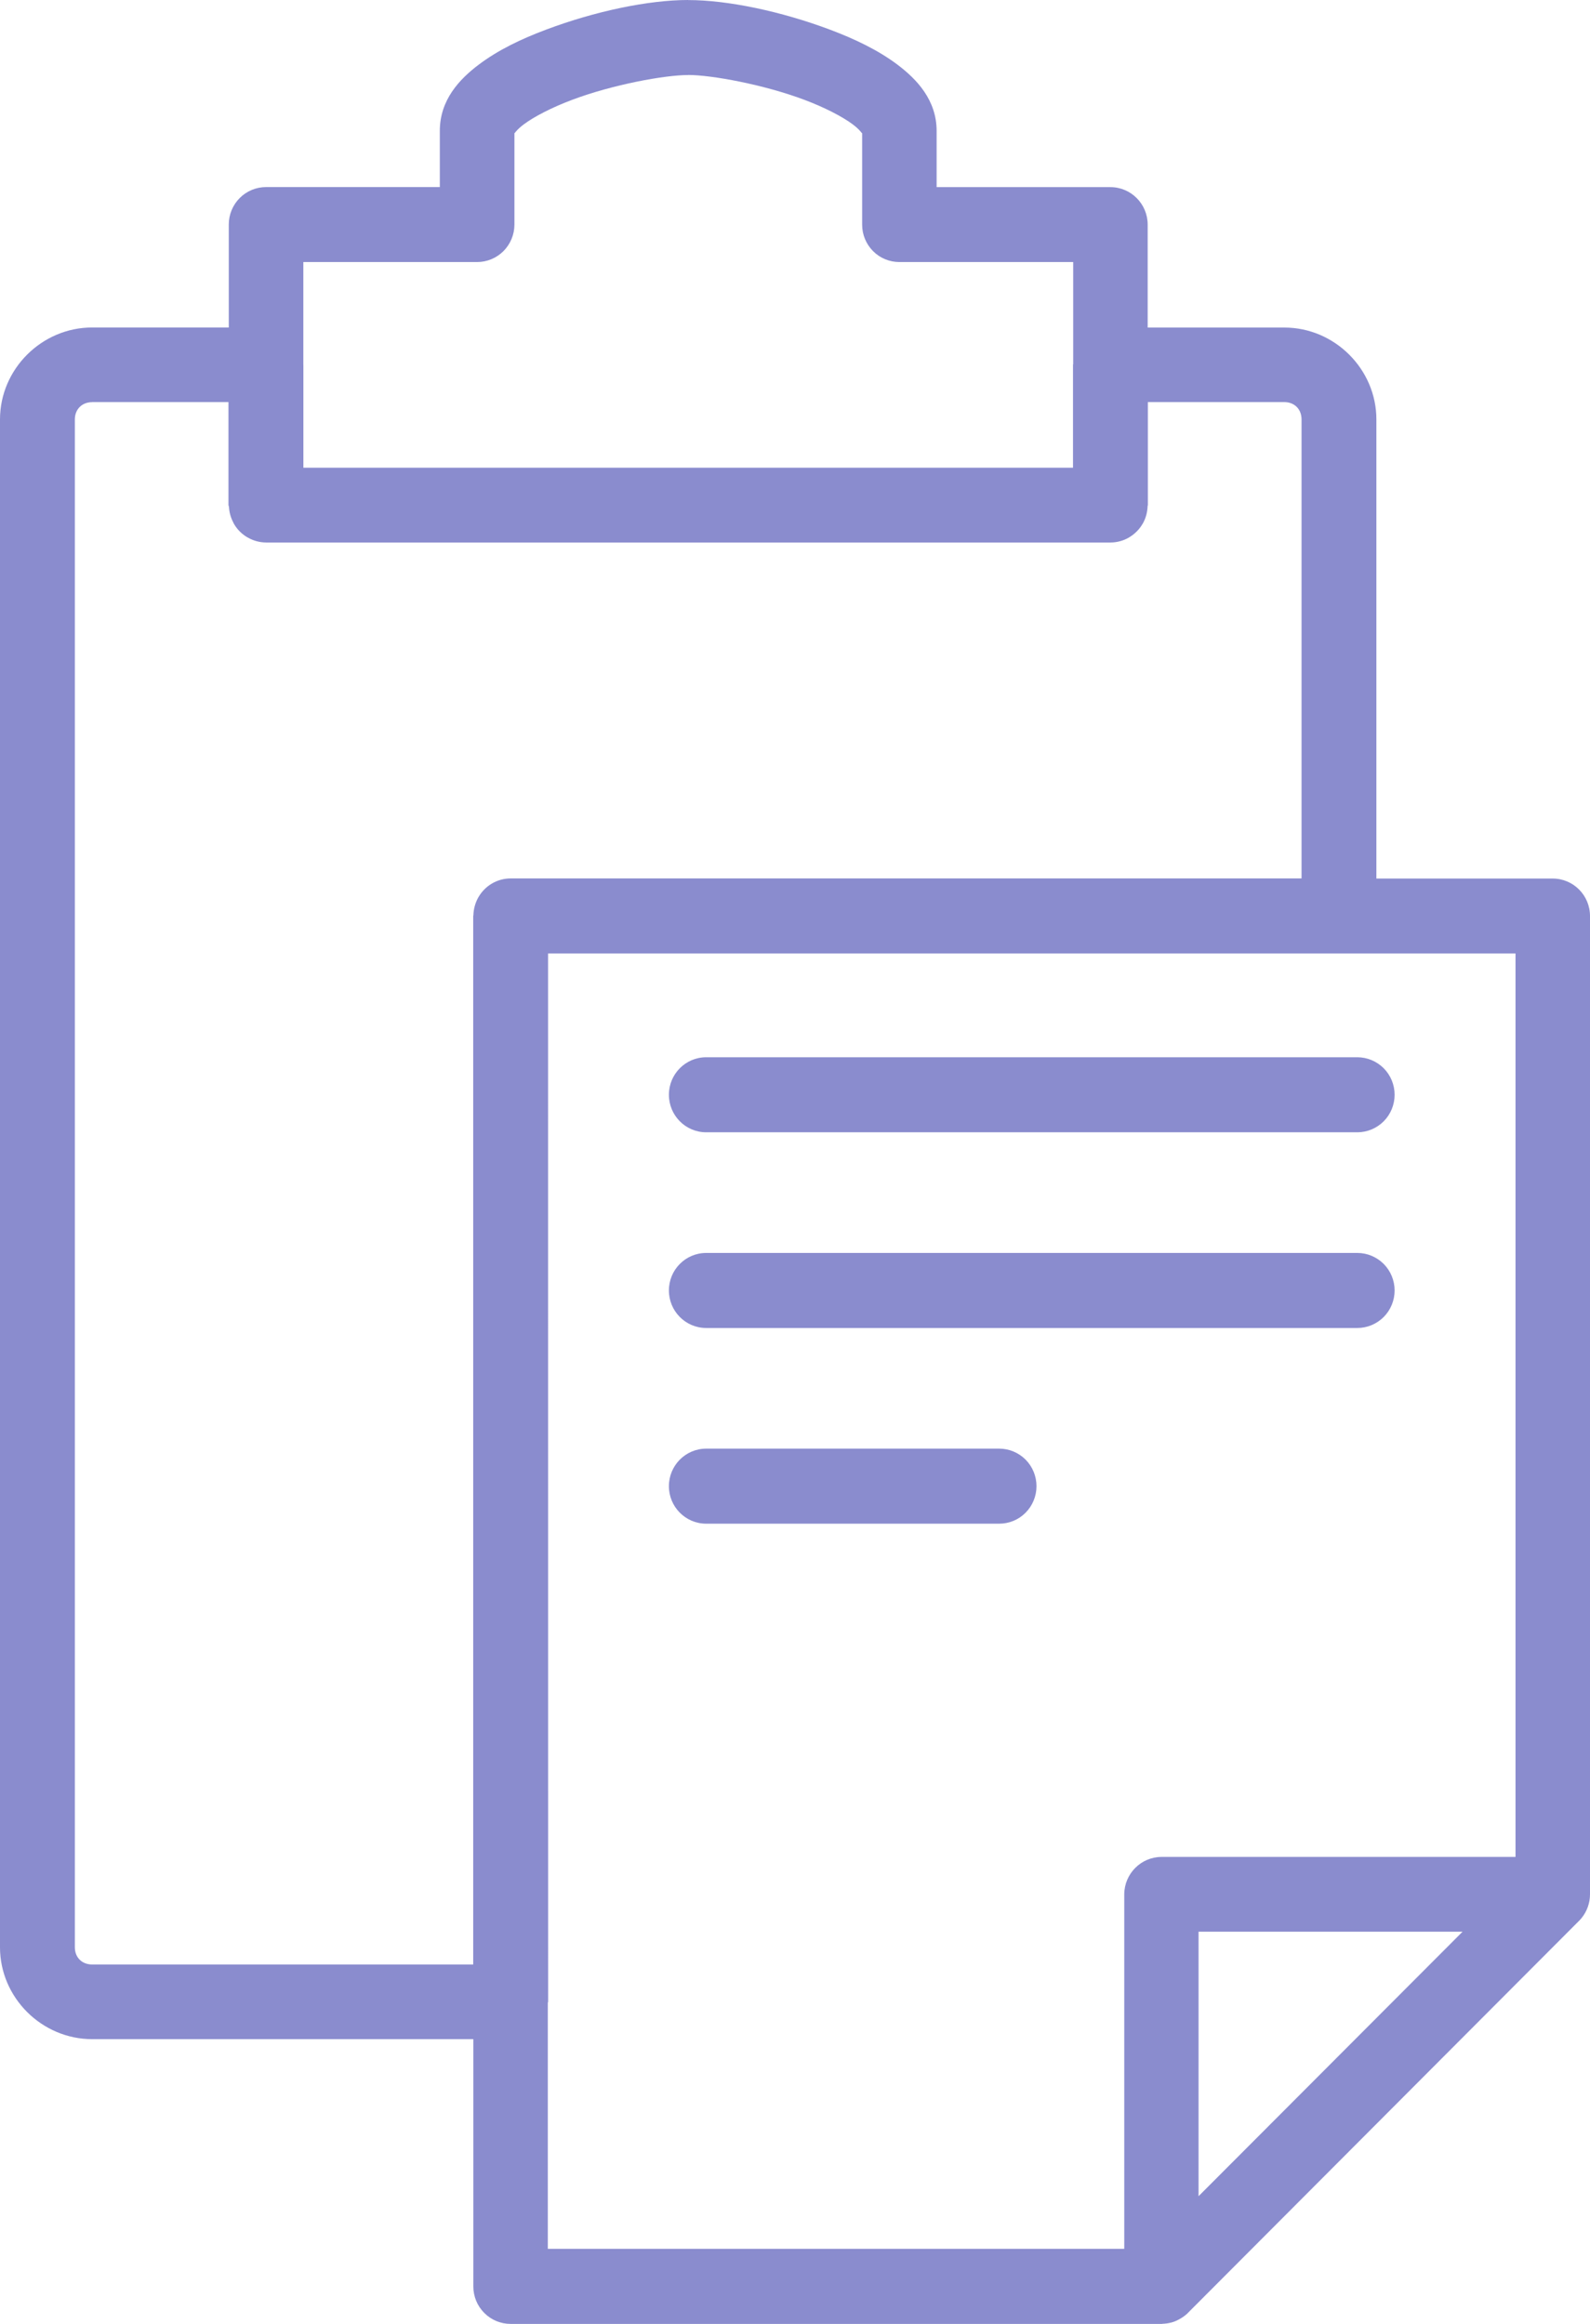 <?xml version="1.0" encoding="UTF-8"?> <svg xmlns="http://www.w3.org/2000/svg" width="26" height="38" viewBox="0 0 26 38" fill="none"><path d="M11.253 0C10.604 0 9.73 0.183 8.926 0.486C8.524 0.637 8.148 0.816 7.83 1.056C7.512 1.295 7.192 1.635 7.192 2.14V3.059H4.351C4.189 3.059 4.034 3.123 3.92 3.238C3.805 3.353 3.741 3.509 3.741 3.672V5.355H1.507C0.682 5.355 0 6.036 0 6.858V31.842C0 32.664 0.683 33.344 1.507 33.344H7.74V37.387C7.74 37.55 7.804 37.706 7.919 37.821C8.033 37.936 8.188 38 8.35 38H18.998C19.004 37.999 19.01 37.998 19.016 37.998C19.061 37.996 19.106 37.99 19.15 37.978C19.151 37.978 19.153 37.978 19.155 37.978C19.156 37.978 19.156 37.977 19.157 37.977C19.203 37.964 19.248 37.945 19.29 37.92C19.297 37.916 19.305 37.912 19.313 37.907C19.353 37.883 19.39 37.855 19.424 37.822L19.427 37.818L25.82 31.41V31.411C25.832 31.399 25.843 31.386 25.854 31.373C25.857 31.371 25.859 31.368 25.861 31.365C25.951 31.255 26 31.117 26 30.976V14.979C26 14.64 25.727 14.366 25.391 14.366H22.507V6.859C22.507 6.038 21.826 5.356 21.001 5.356H18.767V3.673H18.767C18.767 3.335 18.494 3.06 18.158 3.06H15.316V2.142C15.316 1.636 14.992 1.296 14.675 1.057C14.357 0.818 13.98 0.639 13.578 0.487C12.774 0.185 11.901 0.001 11.253 0.001L11.253 0ZM11.253 1.226C11.634 1.226 12.488 1.382 13.153 1.632C13.485 1.757 13.777 1.908 13.946 2.035C14.072 2.13 14.094 2.188 14.098 2.176V3.672C14.097 3.835 14.162 3.991 14.276 4.106C14.39 4.221 14.545 4.285 14.707 4.285H17.549V5.953C17.548 5.957 17.547 5.961 17.546 5.965V7.648H4.961V5.965C4.961 5.964 4.961 5.963 4.96 5.962V4.285H7.802V4.285C7.964 4.285 8.119 4.22 8.233 4.106C8.347 3.991 8.412 3.835 8.412 3.672V2.176C8.415 2.188 8.437 2.13 8.563 2.035C8.732 1.908 9.024 1.757 9.357 1.632C10.021 1.382 10.872 1.227 11.253 1.227L11.253 1.226ZM1.507 6.575H3.736V8.259C3.738 8.269 3.741 8.279 3.744 8.289C3.749 8.375 3.771 8.458 3.81 8.534C3.817 8.55 3.825 8.566 3.834 8.58C3.884 8.662 3.953 8.73 4.034 8.78C4.041 8.784 4.048 8.788 4.056 8.792C4.146 8.843 4.247 8.87 4.351 8.871H18.157C18.265 8.871 18.371 8.842 18.463 8.788C18.464 8.787 18.465 8.787 18.465 8.786C18.553 8.734 18.628 8.66 18.68 8.572C18.684 8.566 18.687 8.561 18.69 8.556C18.738 8.469 18.763 8.372 18.766 8.274C18.767 8.269 18.768 8.264 18.77 8.259V6.575H21C21.167 6.575 21.283 6.69 21.283 6.858V14.364H8.35C8.134 14.364 7.934 14.48 7.825 14.668C7.824 14.669 7.823 14.67 7.822 14.671C7.821 14.674 7.819 14.677 7.818 14.68C7.77 14.768 7.744 14.865 7.741 14.965C7.741 14.969 7.739 14.973 7.738 14.977V32.123H1.507C1.34 32.123 1.224 32.008 1.224 31.841V6.859C1.224 6.692 1.341 6.576 1.507 6.576L1.507 6.575ZM8.962 15.591H24.782V30.364H18.99C18.657 30.367 18.387 30.638 18.384 30.974V36.772H8.958V32.748C8.96 32.742 8.961 32.737 8.963 32.733L8.962 15.591ZM11.544 17.288C11.209 17.29 10.938 17.564 10.938 17.901C10.938 18.239 11.209 18.513 11.544 18.515H22.196C22.357 18.515 22.512 18.45 22.627 18.335C22.741 18.22 22.805 18.064 22.805 17.901C22.805 17.739 22.741 17.583 22.627 17.468C22.512 17.353 22.357 17.288 22.196 17.288H11.544ZM11.544 20.488V20.488C11.209 20.49 10.938 20.764 10.938 21.101C10.938 21.439 11.209 21.713 11.544 21.715H22.196C22.357 21.715 22.512 21.65 22.627 21.535C22.741 21.42 22.805 21.264 22.805 21.101C22.805 20.939 22.741 20.783 22.627 20.668C22.512 20.553 22.357 20.488 22.196 20.488L11.544 20.488ZM11.544 23.688V23.688C11.209 23.69 10.938 23.964 10.938 24.302C10.938 24.639 11.209 24.913 11.544 24.915H16.34C16.501 24.915 16.657 24.851 16.771 24.735C16.885 24.62 16.949 24.464 16.949 24.302C16.949 24.139 16.885 23.983 16.771 23.868C16.657 23.753 16.501 23.688 16.34 23.688L11.544 23.688ZM19.599 31.587H23.916L20.192 35.318L19.599 35.912L19.599 31.587Z" fill="#8A8CCE"></path></svg> 